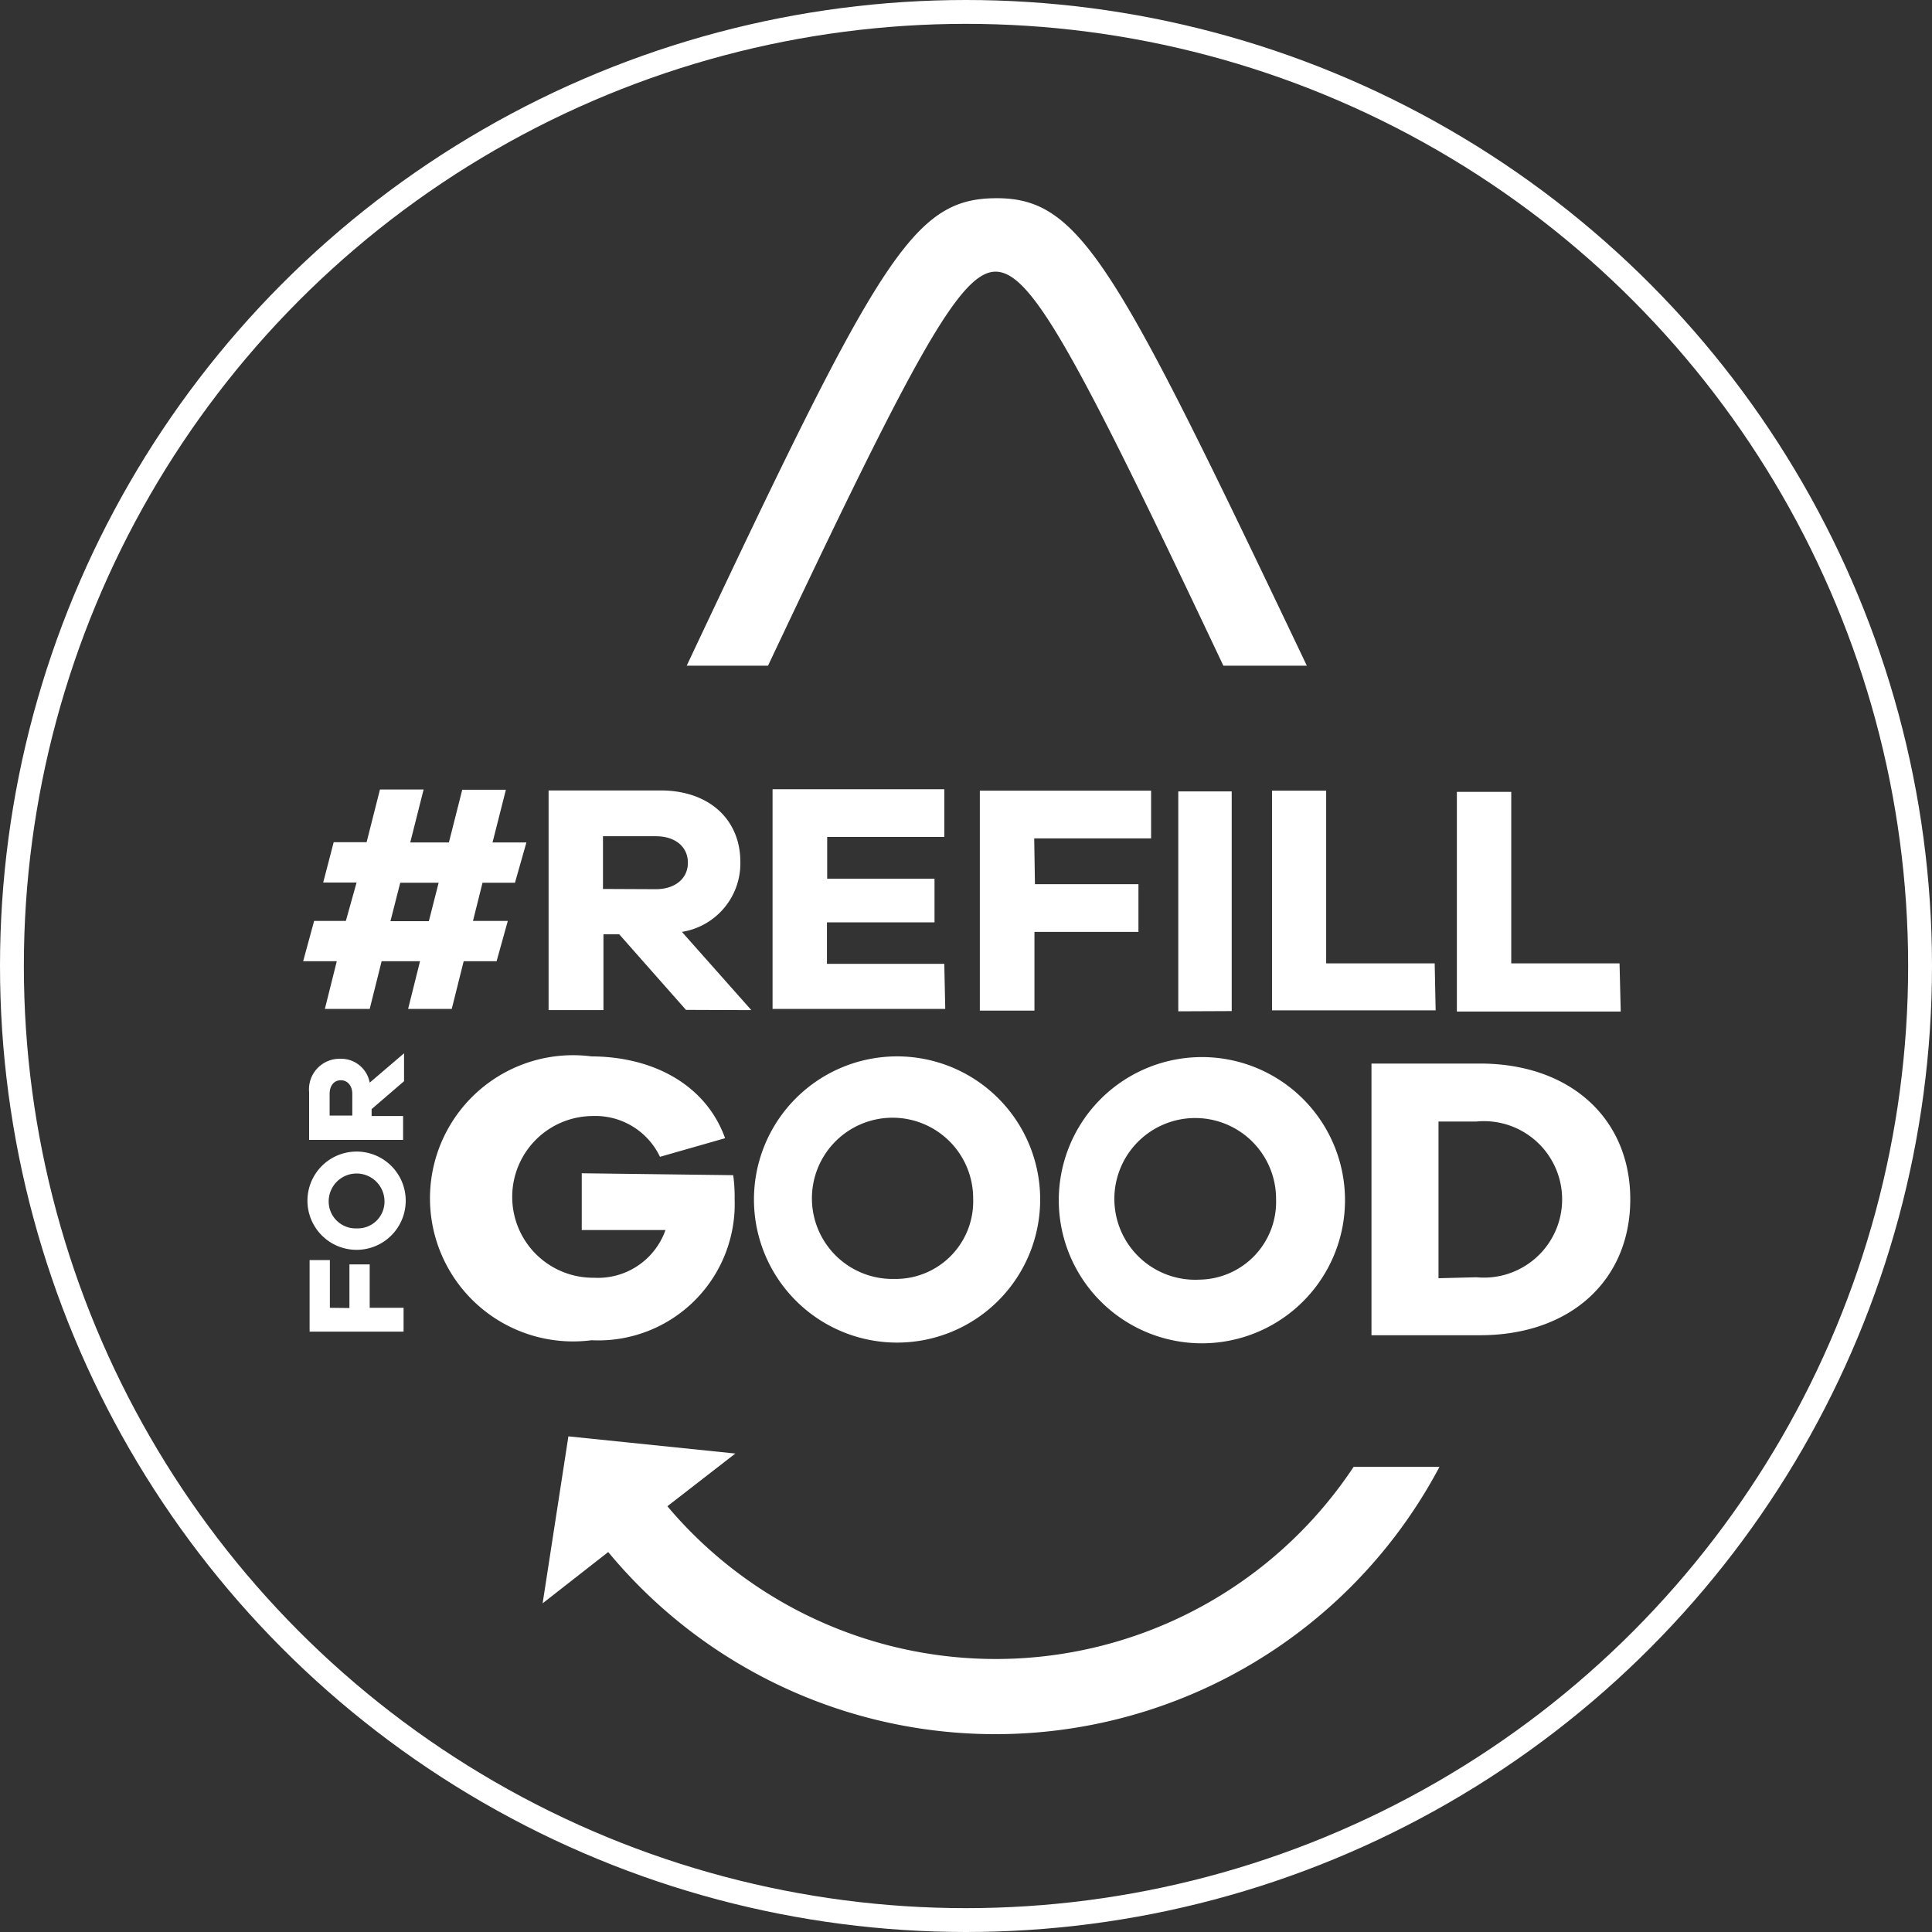 <svg class="learn-menu-icon-svg  learn-menu-icon" id="Layer_1" data-name="Layer 1" xmlns="http://www.w3.org/2000/svg" viewBox="0 0 81 81"><rect x="0" y="0" width="81" height="81" fill="#333333" stroke="none"/><defs><style>.cls-1{fill:none;stroke:#fff;stroke-miterlimit:10;}.cls-2{fill:#fff;}</style></defs><circle class="cls-1" cx="40.5" cy="40.5" r="40"></circle><path class="cls-2" d="M28.29,27.41c8.08-17.14,9.47-19.6,13-19.6s5,2.81,13,19.6H50.79c-6.21-13.14-8.06-16.52-9.55-16.52s-3.42,3.56-9.54,16.52Zm-4.4,21.28v2.38H27.4a3,3,0,0,1-3,2,3.39,3.39,0,0,1-.07-6.78A3,3,0,0,1,27.17,48l2.73-.78c-.8-2.23-3-3.42-5.6-3.43a6,6,0,1,0,0,11.9,5.72,5.72,0,0,0,6-5.92,6.6,6.6,0,0,0-.06-1ZM37,43.79a6,6,0,1,0,6.11,6A6,6,0,0,0,37,43.79Zm0,9.33a3.38,3.38,0,1,1,3.3-3.36A3.25,3.25,0,0,1,37,53.12Zm12.78-9.3a6,6,0,1,0,6.11,6A6,6,0,0,0,49.75,43.82Zm0,9.33A3.39,3.39,0,1,1,53,49.79,3.26,3.26,0,0,1,49.73,53.15ZM57,44.09l0,11.39h4.55c3.79,0,6.29-2.3,6.3-5.68s-2.49-5.7-6.28-5.71Zm2.81,9V46.52H61.4a3.28,3.28,0,1,1,0,6.53ZM13.33,54.33v-2h-.85v3h3.94v-1H15V52.51h-.85v1.83Zm-.94-4.47a2.06,2.06,0,1,0,2.07-2.08A2.06,2.06,0,0,0,12.39,49.86Zm3.23,0A1.12,1.12,0,0,1,14.46,51a1.13,1.13,0,0,1-1.18-1.13,1.17,1.17,0,0,1,2.34,0Zm.82-6.2L15,44.89a1.22,1.22,0,0,0-1.25-1,1.28,1.28,0,0,0-1.29,1.4v2h3.94v-1H15.08V46l1.36-1.17Zm-2.17,2.61h-.95v-.91c0-.35.19-.57.47-.57s.48.23.48.57Zm5.46-9.76h1.36l.48-1.69H20.15l.56-2.21H18.88l-.56,2.21H16.7l.56-2.22H15.43l-.56,2.21H13.49l-.44,1.69h1.4L14,38.11H12.67l-.46,1.69h1.41l-.5,2H15l.5-2h1.61l-.5,2h1.83l.5-2h1.38l.47-1.69H19.33Zm-1.84,0-.41,1.61H15.87l.41-1.61ZM31,41.85l-2.91-3.28a2.91,2.91,0,0,0,2.45-2.93c0-1.8-1.33-3-3.34-3h-4.7l0,9.21H24.8V38.67h.66l2.8,3.17Zm-6.22-5.08V34.56H27c.82,0,1.34.45,1.34,1.11s-.53,1.11-1.35,1.11Zm14.31,3.14H34.17V38.17h4.51V36.34h-4.5V34.59h4.91v-2h-7.2l0,9.21h7.24Zm3.77-5.26h4.9v-2l-7.18,0,0,9.22h2.29v-3.3h4.36v-2H42.89Zm8.28,7.24,0-9.21H48.9l0,9.22Zm8.51-2H55.1l0-7.24H52.83l0,9.21,6.86,0Zm7.75,0H62.86V32.7H60.58l0,9.21h6.87ZM56.25,61a18,18,0,0,1-28.77,1.65l2.85-2.21-7-.72-1.08,7L25,64.57A21.07,21.07,0,0,0,59.85,61Z" transform="translate(0.5 0.5)"></path></svg>

